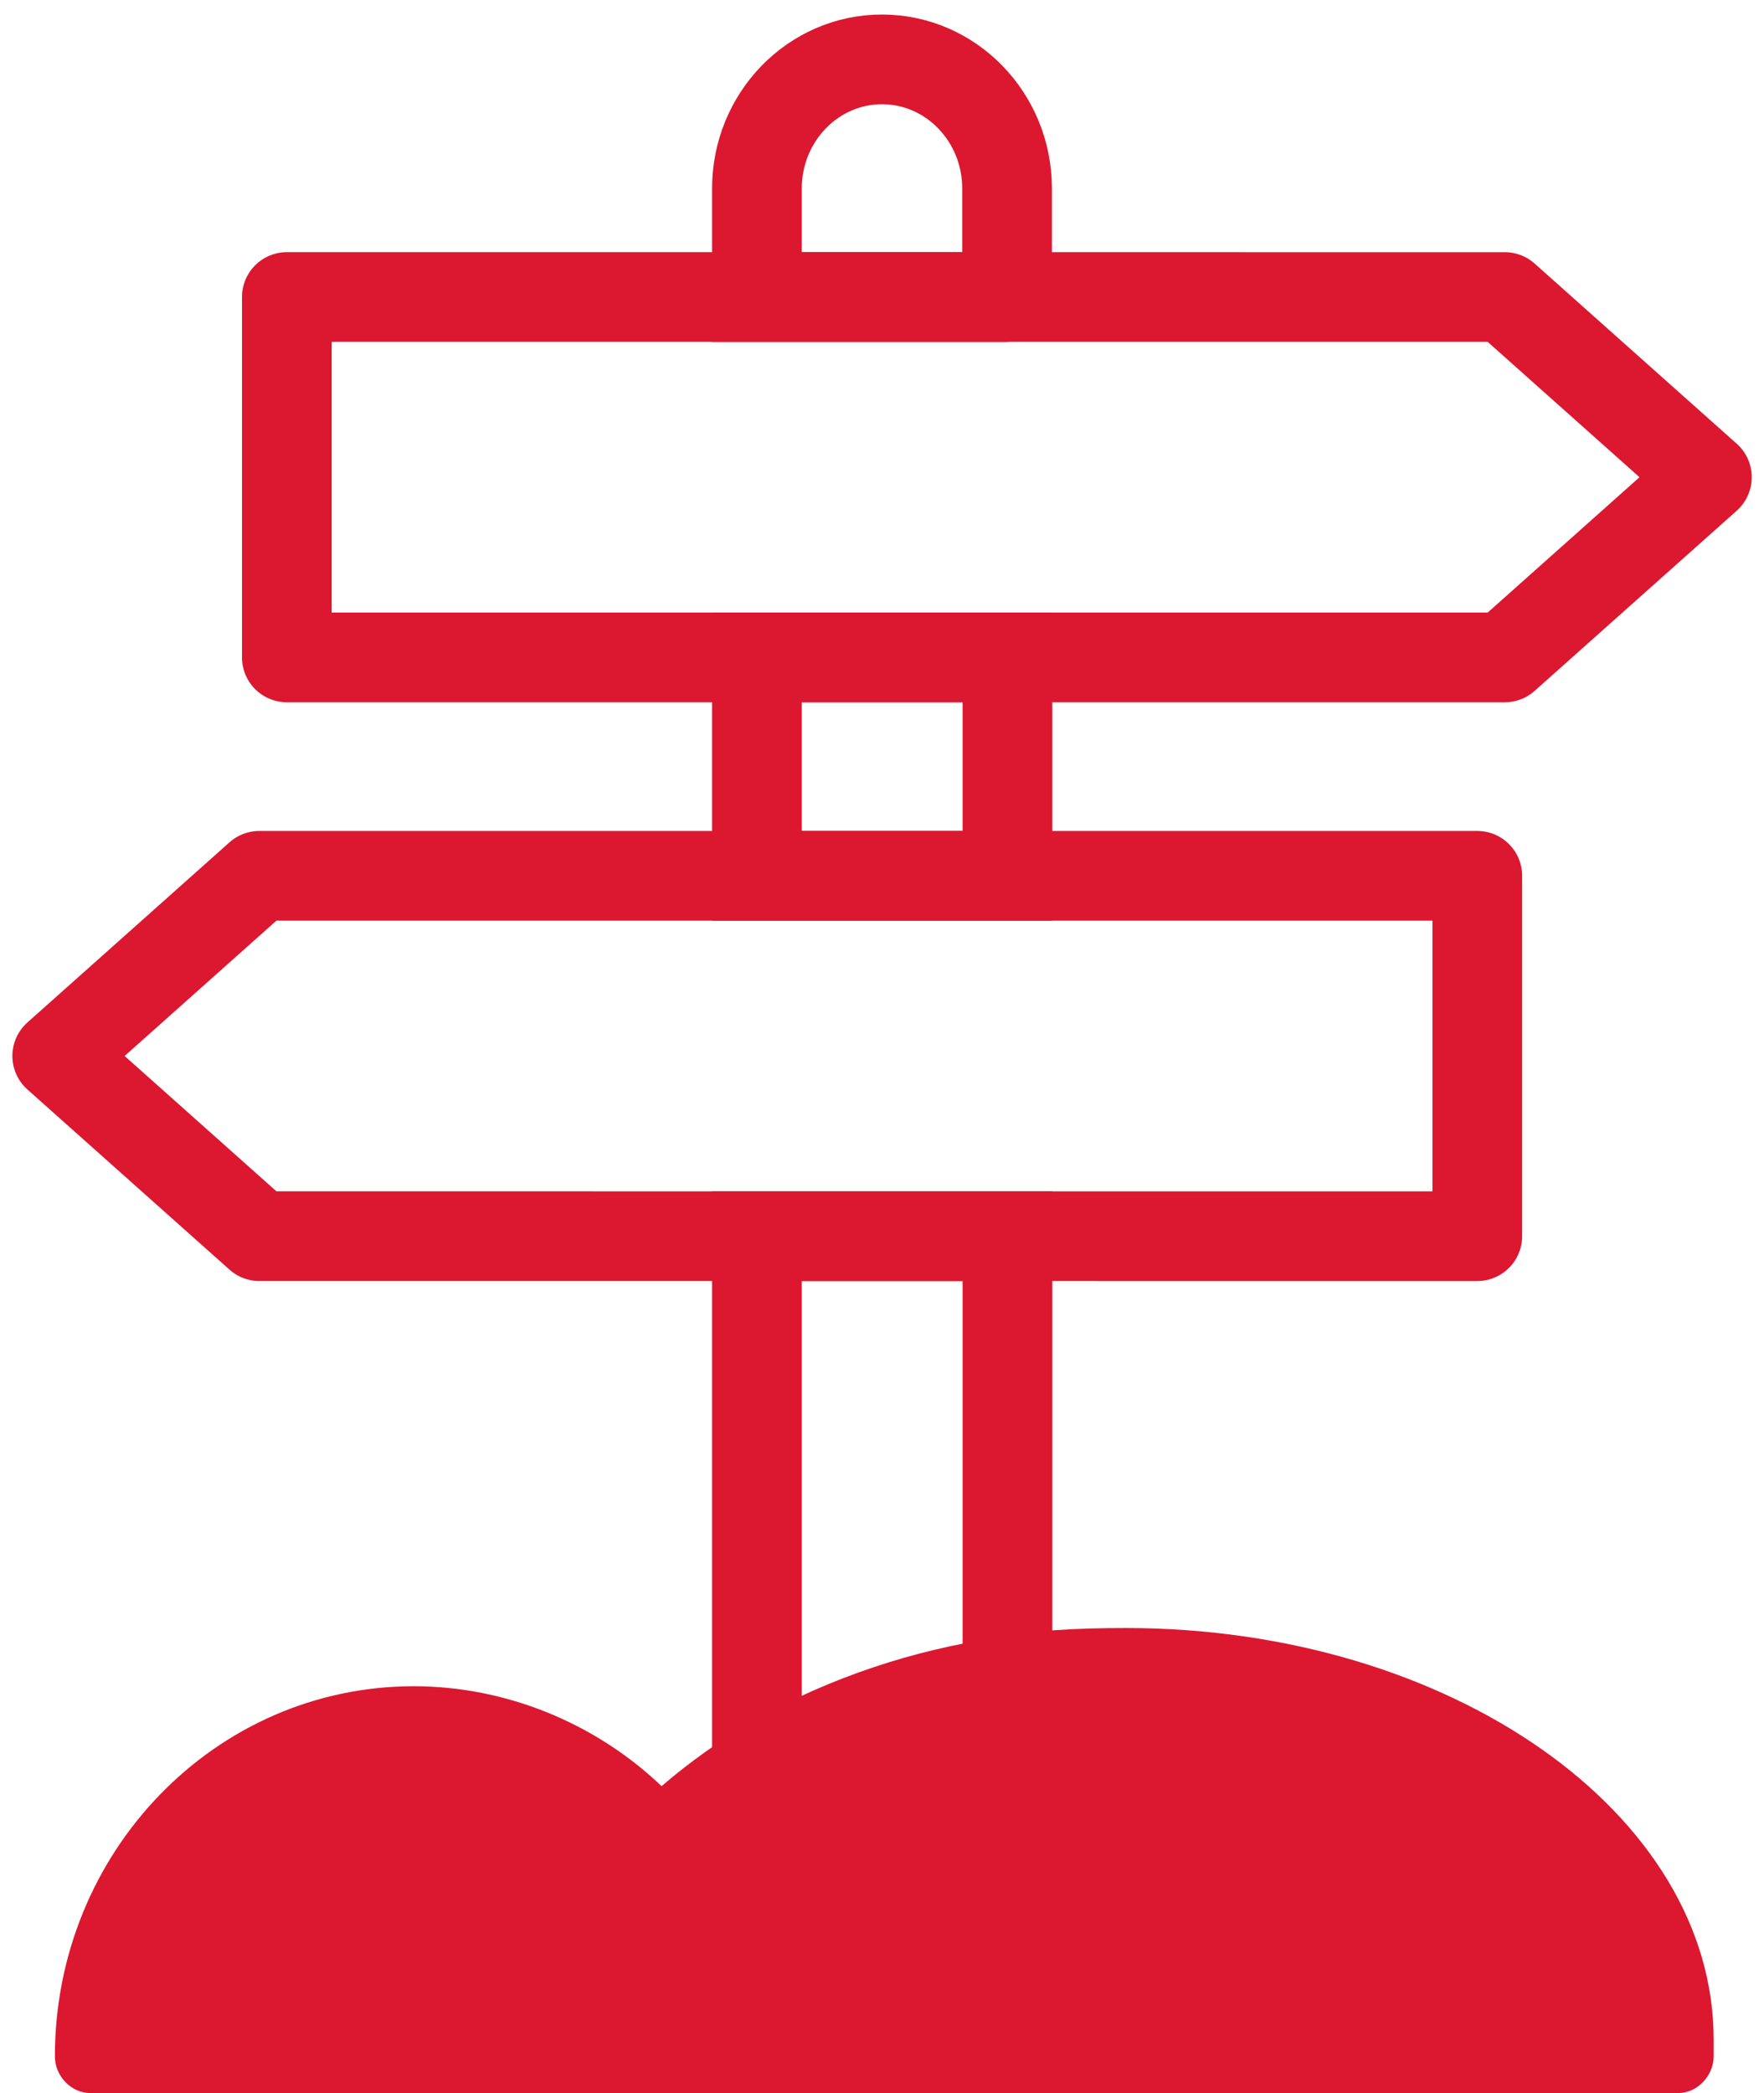 <svg fill="none" height="70" viewBox="0 0 59 70" width="59" xmlns="http://www.w3.org/2000/svg" xmlns:xlink="http://www.w3.org/1999/xlink"><clipPath id="a"><path d="m0 0h59v70h-59z"/></clipPath><g clip-path="url(#a)"><path d="m56.142 70h-53.12c-.638 0-1.186-.566-1.186-1.224 0-6.842 5.369-12.382 12.002-12.382 3.074 0 6.071 1.224 8.29 3.342.944-.816 1.977-1.539 3.074-2.197 2.602-1.461 5.369-2.355 8.124-2.763 1.186-.25 2.678-.329 4.336-.329 10.815 0 19.654 6.184 19.654 13.763v.566c0 .645-.548 1.224-1.186 1.224z" fill="#dc1730"/><g stroke="#dc1730" stroke-width="3"><path d="m50.33 9.934 6.76 6.026-6.76 6.026h-40.736v-12.053z" stroke-linecap="round" stroke-linejoin="round"/><path d="m8.674 41.342-6.76-6.026 6.76-6.026h40.736v12.053z" stroke-linecap="round" stroke-linejoin="round"/><path d="m33.696 21.987h-8.379v7.303h8.379z" stroke-miterlimit="10"/><path d="m33.683 9.934v-3.632c0-2.382-1.875-4.316-4.183-4.316s-4.183 1.934-4.183 4.316v3.632h8.379z" stroke-miterlimit="10"/><path d="m33.696 41.342h-8.379v20.882h8.379z" stroke-miterlimit="10"/></g></g></svg>